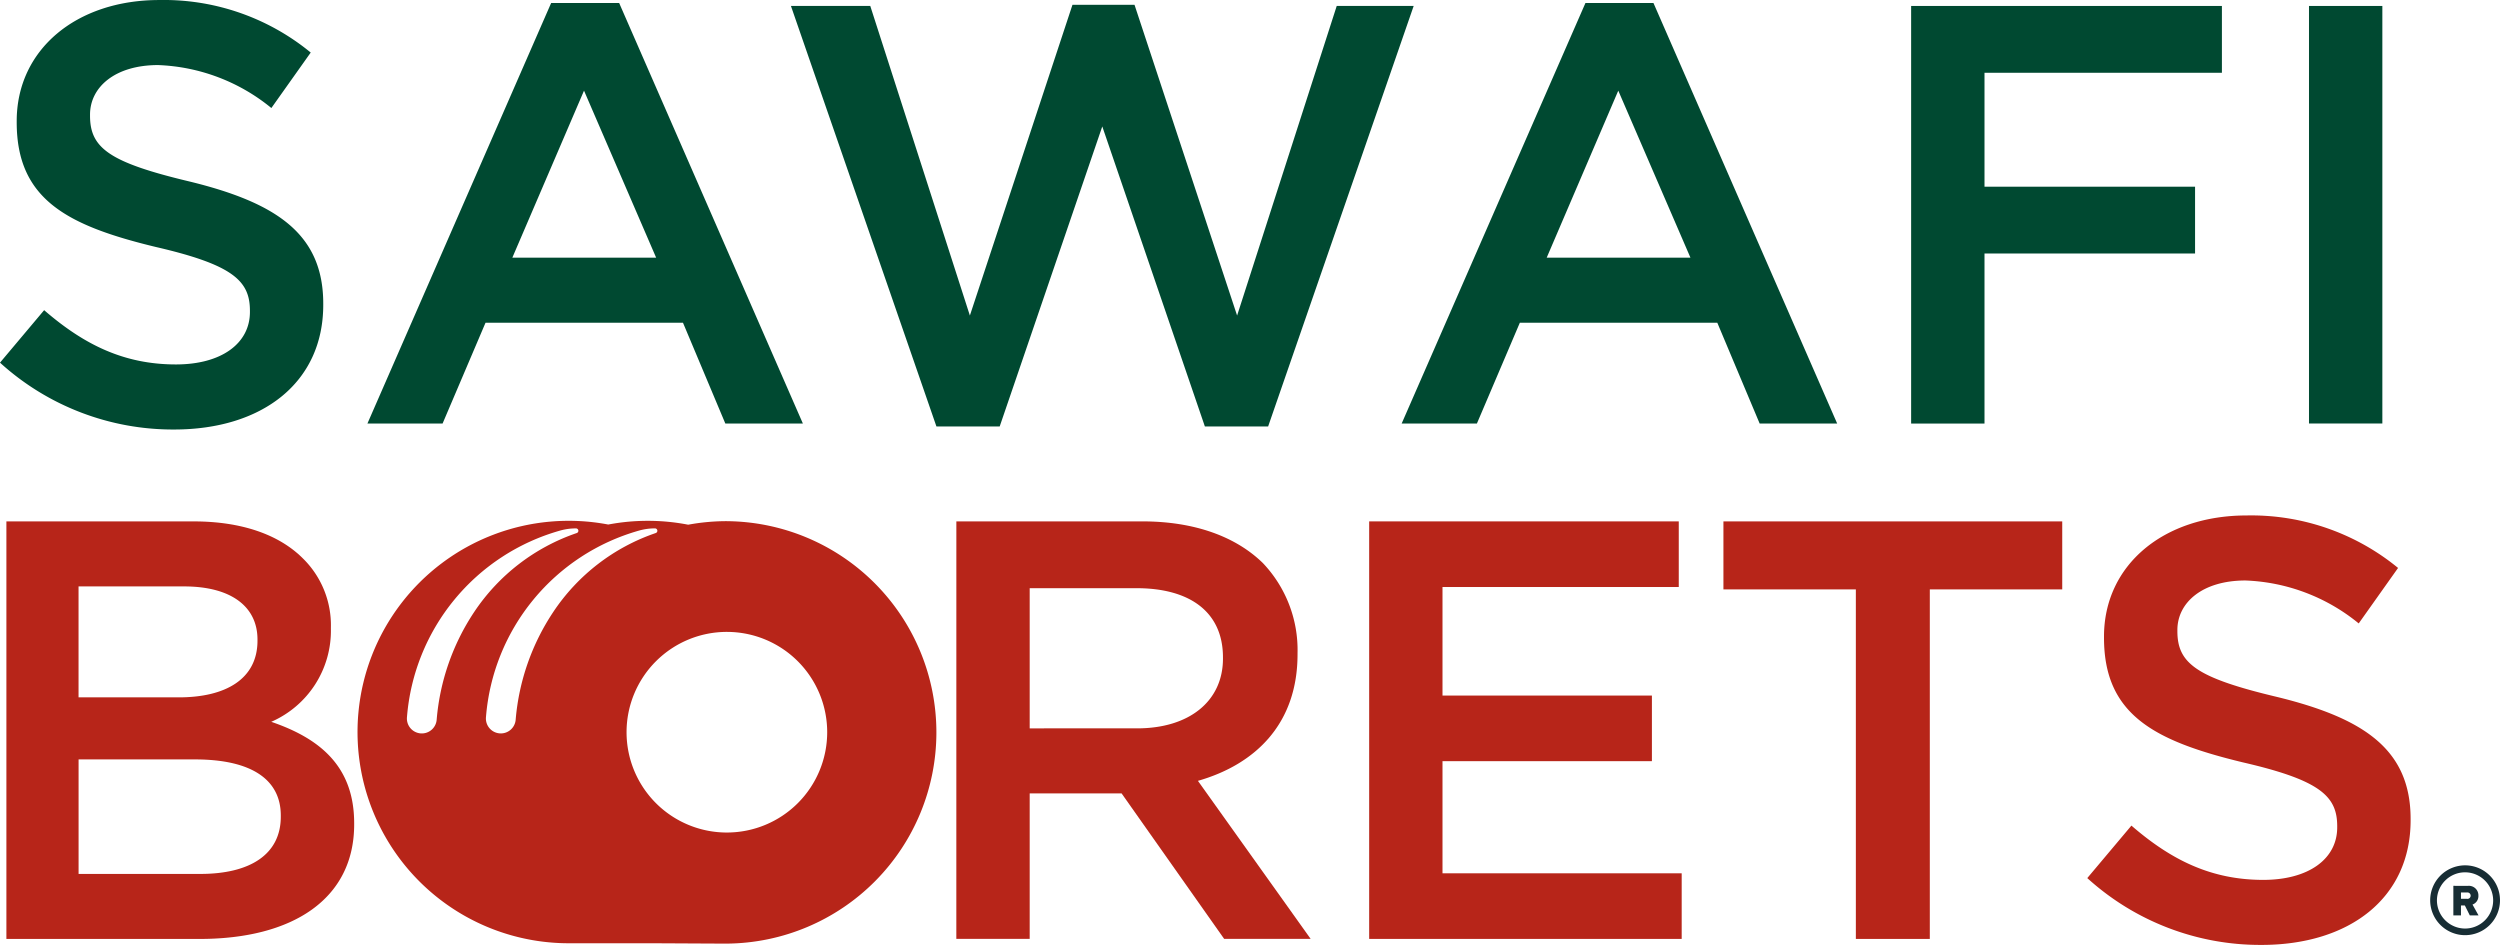 <svg xmlns="http://www.w3.org/2000/svg" width="177.881" height="67.232" viewBox="0 0 177.881 67.232">
  <g id="footer-logos" transform="translate(-98.692 -153.961)">
    <g id="Group_7189" data-name="Group 7189" transform="translate(99.145 191.06)">
      <g id="Group_7188" data-name="Group 7188" transform="translate(0 0)">
        <path id="Path_8410" data-name="Path 8410" d="M99.3,203.623h13.327c3.4,0,6.069.934,7.767,2.631a6.656,6.656,0,0,1,1.995,4.924v.084a7.074,7.074,0,0,1-4.244,6.621c3.48,1.189,5.9,3.183,5.9,7.216v.084c0,5.305-4.372,8.149-10.992,8.149H99.3Zm12.266,12.52c3.353,0,5.6-1.316,5.6-4.032v-.085c0-2.334-1.868-3.777-5.22-3.777h-7.512v7.894Zm1.528,12.563c3.565,0,5.73-1.4,5.73-4.074v-.085c0-2.5-2-3.989-6.112-3.989h-8.276v8.149Z" transform="translate(-99.298 -203.623)" fill="#b72519"/>
      </g>
    </g>
    <g id="Group_7191" data-name="Group 7191" transform="translate(166.739 190.635)">
      <g id="Group_7190" data-name="Group 7190" transform="translate(0 0)">
        <path id="Path_8411" data-name="Path 8411" d="M189.782,203.623h13.242c3.734,0,6.663,1.1,8.573,2.971A8.98,8.98,0,0,1,214.058,213v.084c0,4.881-2.928,7.809-7.088,9l8.022,11.246h-6.154l-7.3-10.355H195v10.355h-5.22Zm12.859,14.727c3.735,0,6.111-1.952,6.111-4.965V213.3c0-3.183-2.292-4.924-6.153-4.924H195v9.974Z" transform="translate(-189.782 -203.199)" fill="#b72519"/>
        <path id="Path_8412" data-name="Path 8412" d="M229.1,203.623h22.028v4.669H234.317v7.724h14.9v4.668h-14.9v7.979h17.019v4.668H229.1Z" transform="translate(-199.727 -203.199)" fill="#b72519"/>
        <path id="Path_8413" data-name="Path 8413" d="M272.266,208.461h-9.422v-4.839h24.107v4.839h-9.422v24.87h-5.262Z" transform="translate(-208.265 -203.199)" fill="#b72519"/>
        <path id="Path_8414" data-name="Path 8414" d="M297.5,228.859l3.141-3.734c2.843,2.461,5.687,3.862,9.38,3.862,3.226,0,5.262-1.486,5.262-3.735v-.084c0-2.122-1.188-3.268-6.705-4.541-6.324-1.528-9.888-3.4-9.888-8.87v-.085c0-5.093,4.244-8.615,10.143-8.615a16.466,16.466,0,0,1,10.78,3.735l-2.8,3.947a13.494,13.494,0,0,0-8.064-3.055c-3.055,0-4.838,1.57-4.838,3.522v.085c0,2.292,1.359,3.31,7.046,4.668,6.281,1.528,9.549,3.777,9.549,8.7v.084c0,5.56-4.372,8.871-10.611,8.871A18.3,18.3,0,0,1,297.5,228.859Z" transform="translate(-217.032 -203.055)" fill="#b72519"/>
      </g>
    </g>
    <g id="Group_7193" data-name="Group 7193" transform="translate(98.692 153.961)">
      <g id="Group_7192" data-name="Group 7192">
        <path id="Path_8415" data-name="Path 8415" d="M98.692,179.765l3.141-3.735c2.843,2.462,5.687,3.862,9.38,3.862,3.225,0,5.262-1.485,5.262-3.734v-.085c0-2.122-1.188-3.267-6.705-4.541-6.324-1.528-9.889-3.4-9.889-8.87v-.084c0-5.093,4.245-8.615,10.144-8.615A16.467,16.467,0,0,1,120.8,157.7l-2.8,3.947a13.492,13.492,0,0,0-8.064-3.056c-3.056,0-4.838,1.57-4.838,3.523v.084c0,2.292,1.358,3.311,7.045,4.669,6.282,1.528,9.549,3.777,9.549,8.7v.085c0,5.56-4.371,8.87-10.61,8.87A18.3,18.3,0,0,1,98.692,179.765Z" transform="translate(-98.692 -153.961)" fill="#004931"/>
        <path id="Path_8416" data-name="Path 8416" d="M146.762,154.245H151.6l13.072,29.921h-5.518l-3.013-7.172H142.093l-3.055,7.172H133.69Zm7.47,18.122L149.1,160.483,144,172.367Z" transform="translate(-107.546 -154.033)" fill="#004931"/>
        <path id="Path_8417" data-name="Path 8417" d="M174.027,154.5h5.645l7.087,22.028,7.3-22.112h4.414l7.3,22.112,7.088-22.028h5.475L207.98,184.421h-4.5l-7.3-21.348-7.3,21.348h-4.5Z" transform="translate(-117.75 -154.076)" fill="#004931"/>
        <path id="Path_8418" data-name="Path 8418" d="M245.276,154.245h4.838l13.071,29.921H257.67l-3.014-7.172H240.608l-3.055,7.172H232.2Zm7.47,18.122-5.135-11.884-5.093,11.884Z" transform="translate(-132.467 -154.033)" fill="#004931"/>
        <path id="Path_8419" data-name="Path 8419" d="M280.723,154.528h22.112v4.754H285.943v8.106h14.982v4.753H285.943v12.1h-5.22Z" transform="translate(-144.741 -154.104)" fill="#004931"/>
        <path id="Path_8420" data-name="Path 8420" d="M318.617,154.528h5.22v29.709h-5.22Z" transform="translate(-154.327 -154.104)" fill="#004931"/>
      </g>
    </g>
    <path id="Path_8421" data-name="Path 8421" d="M330.642,238.872a2,2,0,1,1,2,2.008,2.008,2.008,0,0,1-2-2.008m-.481,0a2.484,2.484,0,1,0,2.484-2.489,2.49,2.49,0,0,0-2.484,2.489" transform="translate(-58.556 -20.851)" fill="#172d34"/>
    <path id="Path_8422" data-name="Path 8422" d="M332.91,238.808h.427a.228.228,0,1,1,0,.451h-.427Zm-.542-.474v2.105h.542v-.707h.276l.353.707h.621l-.429-.773a.637.637,0,0,0,.419-.631.677.677,0,0,0-.731-.7Z" transform="translate(-59.114 -21.344)" fill="#172d34"/>
    <path id="Path_8423" data-name="Path 8423" d="M159.022,203.592a15.083,15.083,0,0,0-2.749.252,15.1,15.1,0,0,0-5.689-.012,15.029,15.029,0,1,0-2.813,29.793H153.4c.939,0,4.642.025,5.626.025a15.029,15.029,0,0,0,0-30.057Zm-20.643,14.093a1.061,1.061,0,1,1-2.115-.161,15.022,15.022,0,0,1,10.895-13.262,4.142,4.142,0,0,1,1.133-.155h0a.17.17,0,0,1,.057.329,14.324,14.324,0,0,0-7.307,5.624A16.256,16.256,0,0,0,138.379,217.684Zm8.288-7.623A16.256,16.256,0,0,0,144,217.684a1.061,1.061,0,1,1-2.115-.161,15.022,15.022,0,0,1,10.894-13.262,4.151,4.151,0,0,1,1.133-.155h0a.17.17,0,0,1,.057.329A14.321,14.321,0,0,0,146.667,210.061Zm12.357,15.685a7.138,7.138,0,1,1,7.139-7.138A7.138,7.138,0,0,1,159.025,225.746Z" transform="translate(-8.614 -12.549)" fill="#b72519"/>
  </g>
</svg>
